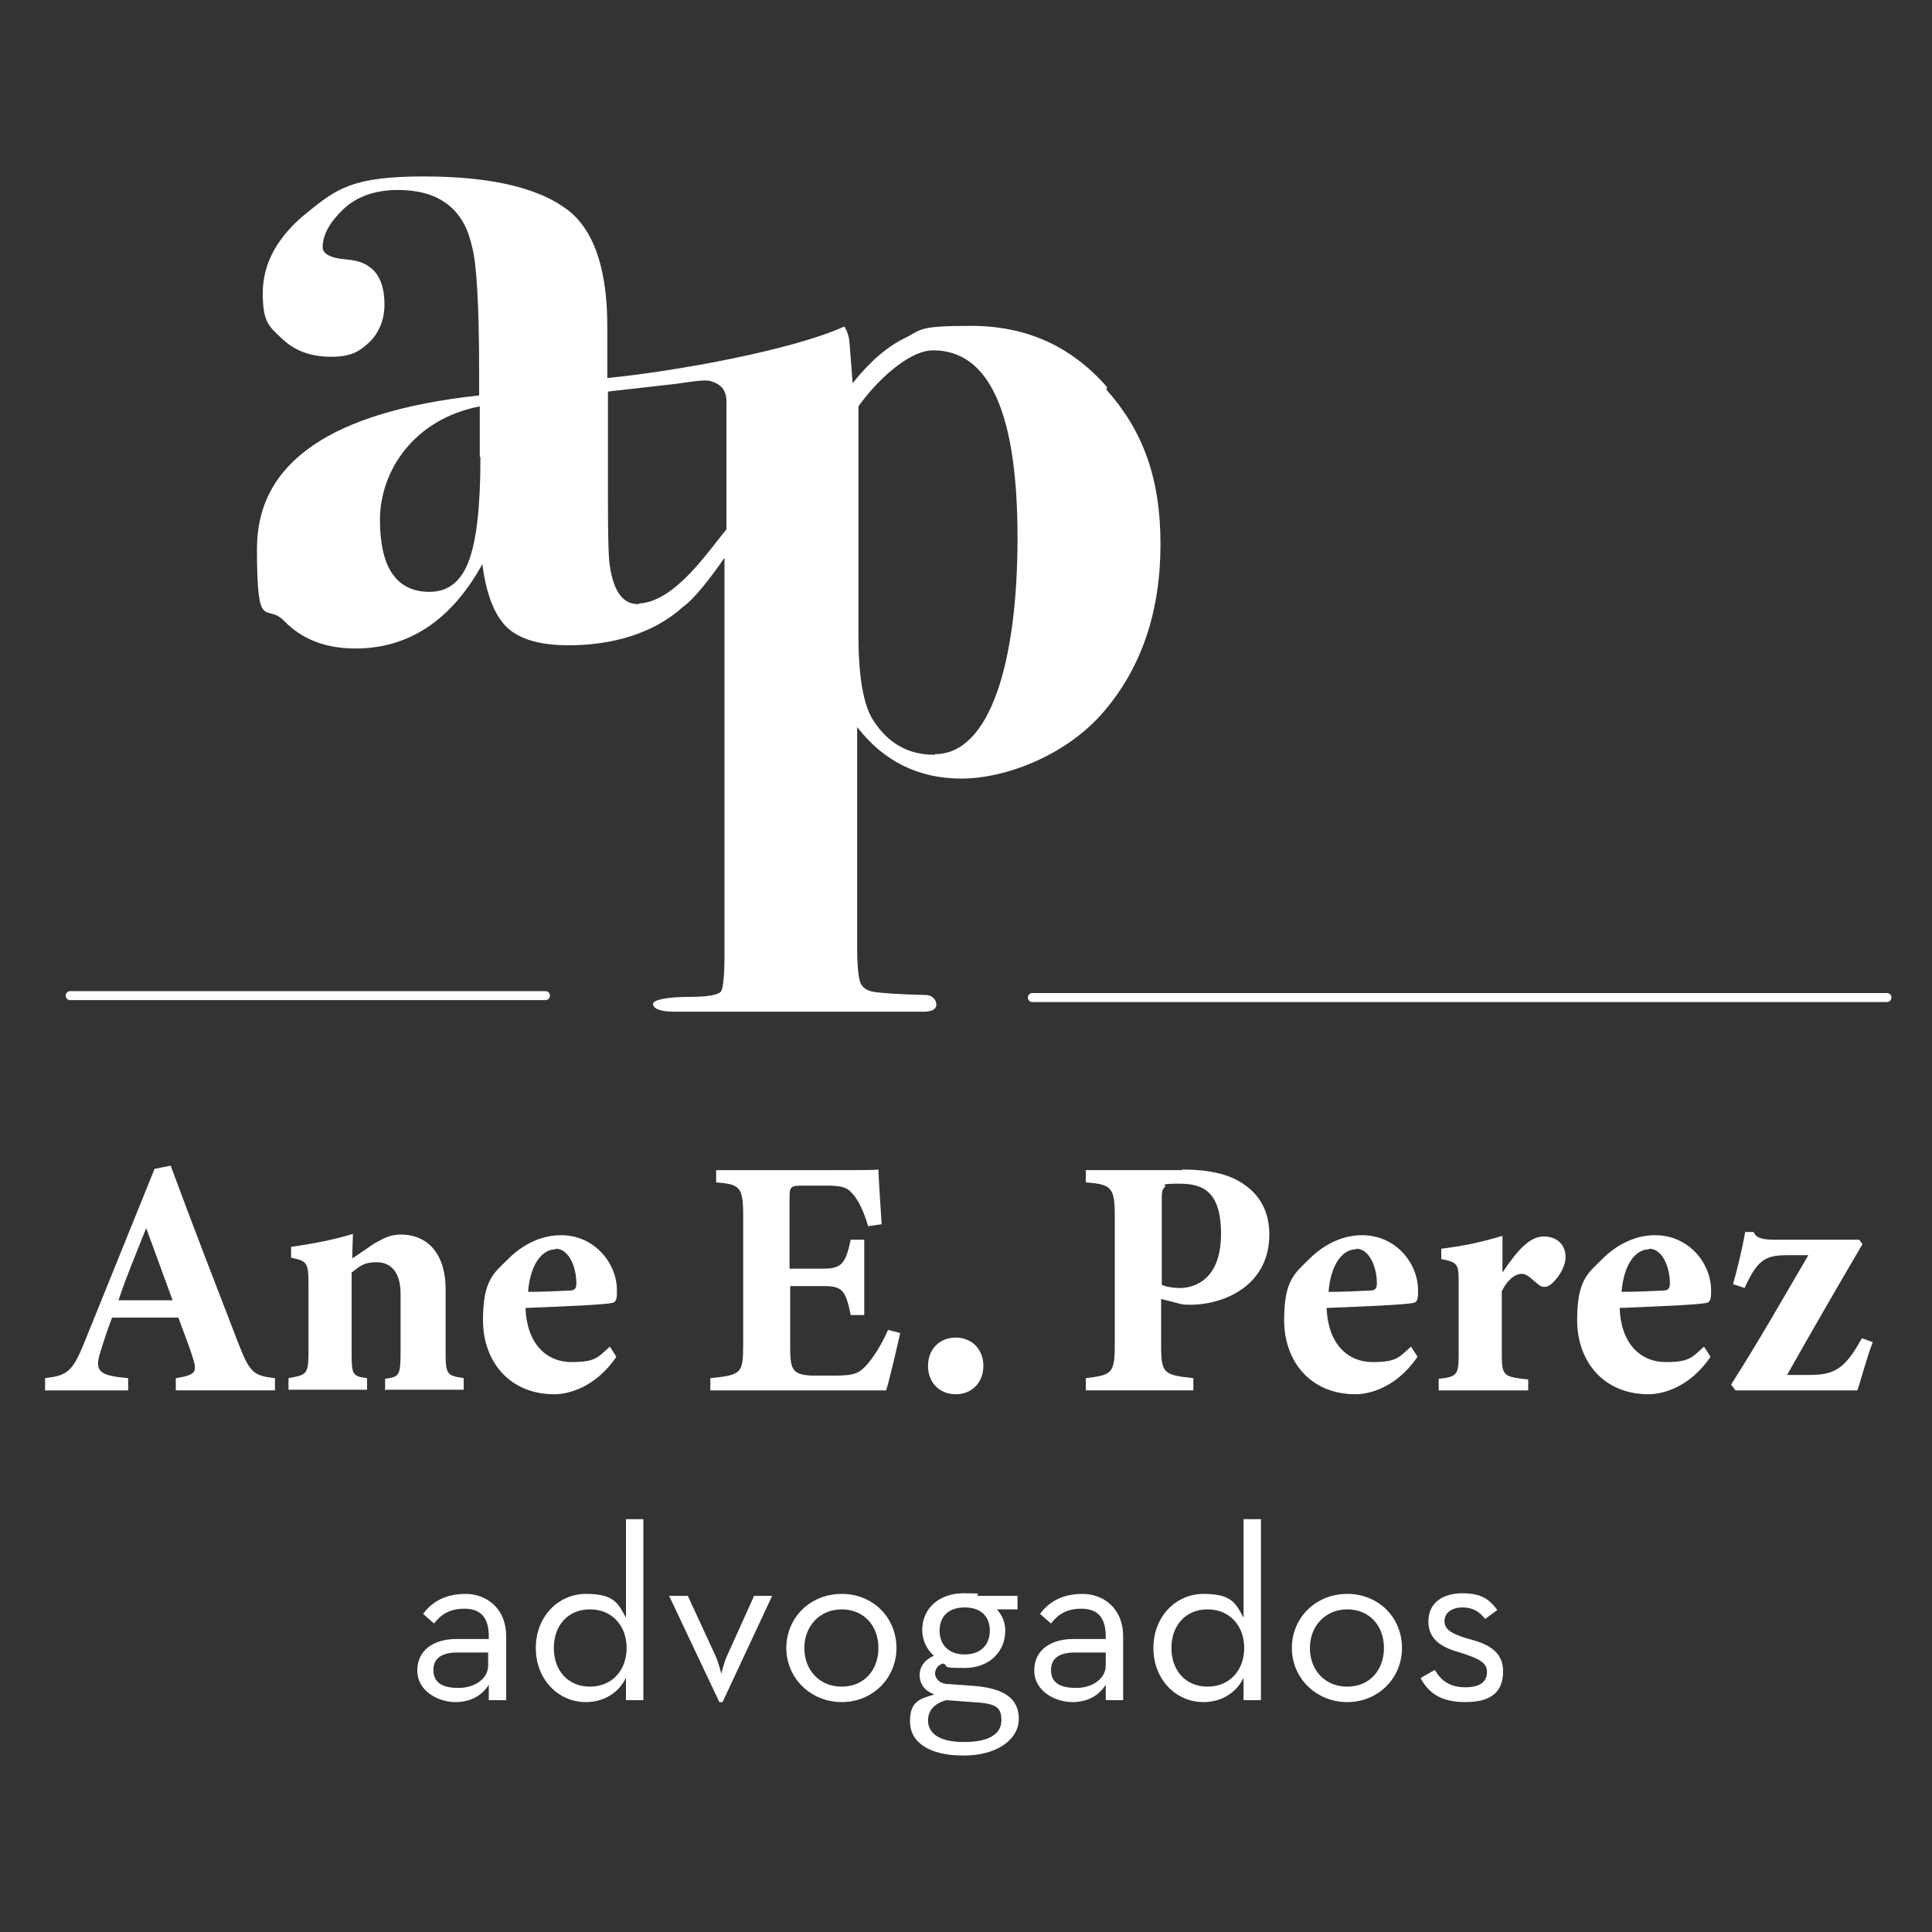 <?xml version="1.0" encoding="UTF-8"?>
<svg xmlns="http://www.w3.org/2000/svg" version="1.1" viewBox="0 0 300 300">
  <rect x="0" y="0" width="300" height="300" fill="#333333" stroke="none"/>
  <defs>
    <style>
      .cls-1 {
        fill: none;
        stroke: #fff;
        stroke-linecap: round;
        stroke-linejoin: round;
        stroke-width: 1.4px;
      }

      .cls-2 {
        fill: #fff;
      }
    </style>
  </defs>
  <!-- Generator: Adobe Illustrator 28.7.1, SVG Export Plug-In . SVG Version: 1.2.0 Build 142)  -->
  <g>
    <g id="Camada_1">
      <g>
        <path class="cls-2" d="M171.9,60.1c-5.6-6.4-12.6-9.5-21.1-9.5s-7.6.6-10.3,1.9c-2.7,1.3-5.4,3.6-8.1,7l-.2-2.6-.3-3.8c-.1-1-.4-1.8-.8-2.4-8.1,3.7-26.5,7-36.8,8v-8.1c0-8.2-1.8-14-5.3-17.3-4.4-3.9-12.1-5.9-23.2-5.9s-13.5,1.9-18.1,5.6c-4.6,3.7-6.9,7.9-6.9,12.5s1,5.2,3,7.1c2,1.9,4.5,2.8,7.6,2.8s4.4-.8,6-2.3c1.5-1.5,2.3-3.5,2.3-5.8,0-4.4-1.9-6.7-5.8-7-2.6-.2-3.8-.9-3.8-1.9,0-1.9,1.1-3.9,3.2-5.9,2.1-2,5-3,8.5-3,6.1,0,9.9,2.7,11.3,8l.2.8c.7,2.5,1.1,9,1.1,19.7v3.4c-23,2.5-34.5,10.4-34.5,23.8s1.4,8.3,4.2,11.2c2.8,2.9,6.5,4.3,11.1,4.3,8.3,0,14.9-4.4,19.7-13.1.6,4.7,1.9,8,3.9,9.9,2,1.8,5.1,2.7,9.5,2.7,6.7,0,13.2-1.8,17.8-6,1.6-1.1,4.3-4.5,6.4-7.6v61.5c0,3.3-.2,5.2-.5,5.8-.4.6-2.1.9-5.1.9s-5.5.4-5.5,1.1,1.1,1.2,3.4,1.2h38.6c1.3,0,2-.4,2-1.1s-.6-1.5-1.7-1.5c-4.3-.1-7-.3-8.1-.5-1.1-.2-1.7-.7-2-1.4-.3-.8-.5-2.6-.5-5.4v-34.3c4.1,5.3,9.5,8,16.2,8s16.2-3.5,22.1-10.4c5.9-6.9,8.8-15.6,8.8-26s-2.8-17.7-8.4-24ZM74.6,71c0,7.6-.6,12.9-1.8,16.1-1.2,3.2-3.2,4.8-6.1,4.8-5.1,0-7.7-3.7-7.7-11.2s5.2-15.6,15.5-17.6v7.8ZM99.2,93.8c-2.6.1-4.1-2.2-4.6-6.7-.1-.9-.2-3.9-.2-9.3v-17l10.6-1.2c2.8-.4,4.6-.7,5.4-.4,1.7.5,2.5,1.5,2.4,3.6v19.4c-2.9,3.5-8,11.2-13.5,11.5ZM145.1,117.2c-4,0-7.1-1.7-9.4-5.2-1.6-2.3-2.4-6.8-2.4-13.3v-35.6c2.6-3.7,7.7-8.7,11.6-8.7,8.7,0,13.1,9.7,13.1,29.1s-4.3,33.6-12.8,33.6Z"/>
        <g>
          <path class="cls-2" d="M75.9,254.1c0-3.1-1.4-4.3-3.8-4.3s-3.7,1-4.7,2.3l-1.7-1.5c1.4-1.9,3.5-3.1,6.6-3.1s6.3,2.1,6.3,6.6v9.9h-2.7v-2.4c-1,1.6-2.7,2.7-5.2,2.7s-5.9-1.6-5.9-4.9,2.7-4.9,6.1-4.9h5v-.4ZM71,256.6c-2.1,0-3.7.7-3.7,2.7s1.4,2.8,3.9,2.8,4.6-1.4,4.6-3.5v-2h-4.8Z"/>
          <path class="cls-2" d="M83.2,255.9c0-4.8,3.4-8.4,7.8-8.4s5,1.5,6.2,3.7v-15.3h2.7v28.1h-2.7v-3.5c-1,2.2-3.3,3.8-6.2,3.8-4.4,0-7.8-3.6-7.8-8.4ZM97.3,255.9c0-3.5-2.3-6-5.7-6s-5.6,2.5-5.6,6,2.2,6,5.6,6,5.7-2.5,5.7-6Z"/>
          <path class="cls-2" d="M103.8,247.8h3l4.3,9.3c.5,1.1.9,2.8.9,2.8,0,0,.4-1.7.9-2.8l4.2-9.3h2.8l-7.7,16.5h-.5l-7.8-16.5Z"/>
          <path class="cls-2" d="M122.1,255.9c0-4.7,3.7-8.4,8.6-8.4s8.5,3.7,8.5,8.4-3.7,8.4-8.5,8.4-8.6-3.7-8.6-8.4ZM136.4,255.9c0-3.5-2.3-6-5.7-6s-5.8,2.6-5.8,6,2.3,6,5.8,6,5.7-2.6,5.7-6Z"/>
          <path class="cls-2" d="M158,247.8v2.1h-3.2c.8.9,1.3,2,1.3,3.3,0,3.3-2.5,5.8-6.3,5.8s-2.4-.2-3.3-.7c-.9.2-1.3.9-1.3,1.6s.7,1.6,2.1,1.6l4.1.3c4.6.4,6.8,2,6.8,5.1s-3.2,5.7-8.6,5.7-8.3-2.1-8.3-5.3,1.6-3.5,3.8-4.2c-1.5-.5-2.3-1.6-2.3-3s.9-2.4,2.2-3c-1.1-1-1.8-2.4-1.8-4,0-3.4,2.7-5.7,6.4-5.7s1.6.1,2.3.4h5.8ZM144.1,267.1c0,2.1,1.8,3.4,5.6,3.4s5.8-1.2,5.8-3.4-1.1-2.6-4.5-2.8l-4.1-.3c-1.7.5-2.8,1.5-2.8,3.2ZM153.7,253.2c0-2.2-1.4-3.6-3.9-3.6s-3.9,1.4-3.9,3.6,1.4,3.7,3.9,3.7,3.9-1.5,3.9-3.7Z"/>
          <path class="cls-2" d="M171.7,254.1c0-3.1-1.4-4.3-3.8-4.3s-3.7,1-4.7,2.3l-1.7-1.5c1.4-1.9,3.5-3.1,6.6-3.1s6.3,2.1,6.3,6.6v9.9h-2.7v-2.4c-1,1.6-2.7,2.7-5.2,2.7s-5.9-1.6-5.9-4.9,2.7-4.9,6.1-4.9h5v-.4ZM166.9,256.6c-2.1,0-3.7.7-3.7,2.7s1.4,2.8,3.9,2.8,4.6-1.4,4.6-3.5v-2h-4.8Z"/>
          <path class="cls-2" d="M179.1,255.9c0-4.8,3.4-8.4,7.8-8.4s5,1.5,6.2,3.7v-15.3h2.7v28.1h-2.7v-3.5c-1,2.2-3.3,3.8-6.2,3.8-4.4,0-7.8-3.6-7.8-8.4ZM193.2,255.9c0-3.5-2.3-6-5.7-6s-5.6,2.5-5.6,6,2.2,6,5.6,6,5.7-2.5,5.7-6Z"/>
          <path class="cls-2" d="M200.6,255.9c0-4.7,3.7-8.4,8.6-8.4s8.5,3.7,8.5,8.4-3.7,8.4-8.5,8.4-8.6-3.7-8.6-8.4ZM214.9,255.9c0-3.5-2.3-6-5.7-6s-5.8,2.6-5.8,6,2.3,6,5.8,6,5.7-2.6,5.7-6Z"/>
          <path class="cls-2" d="M220.7,260.5l2.1-1.2c.9,1.6,2.3,2.7,4.7,2.7s3.4-.9,3.4-2.4-1.4-2.1-4.2-3c-2.5-.7-4.9-1.8-4.9-4.8s2.3-4.4,5.3-4.4,4.2,1,5.4,2.6l-1.9,1.4c-.8-1.1-1.9-1.8-3.5-1.8s-2.8.8-2.8,2.1,1,2,3.8,2.8c2.7.7,5.3,1.8,5.3,5s-1.8,4.8-5.9,4.8-5.8-1.7-6.9-3.7Z"/>
        </g>
        <g>
          <path class="cls-2" d="M27.3,215.9v-1.9c3.3-.5,3.3-1.1,2.6-3.3-.5-1.6-1.4-3.9-2.2-6.1h-10.3c-.6,1.6-1.3,3.6-1.8,5.3-1.1,3.3.2,3.7,4.3,4.1v1.9H7v-1.9c3.3-.4,4.2-.9,6-5.3l11-27.2,2.5-.5c3.4,9.2,7,18.5,10.4,27.3,1.9,4.9,2.4,5.3,5.8,5.7v1.9h-15.3ZM22.7,190.7c-1.5,3.8-3,7.3-4.3,11.2h8.4l-4.1-11.2Z"/>
          <path class="cls-2" d="M59.8,215.9v-1.8c2.2-.3,2.4-.5,2.4-4.2v-9c0-3.7-1.8-4.9-3.7-4.9s-2.5.5-3.9,1.6v12.7c0,3.2.2,3.4,2.4,3.7v1.8h-12.2v-1.8c2.7-.5,3.1-.5,3.1-3.9v-11c0-3.2-.4-3.3-2.7-3.8v-1.7c3.1-.4,6.7-1.1,9.6-2,0,.7-.1,2.6-.1,3.8,1.1-.7,2.2-1.5,3.4-2.3,1.6-.9,2.6-1.4,4.1-1.4,4.3,0,7,3.1,7,8.5v10c0,3.3.3,3.4,2.8,3.8v1.8h-12Z"/>
          <path class="cls-2" d="M95.7,210.7c-3.2,4.7-7.4,5.8-9.6,5.8-7.1,0-11.1-5.2-11.1-11.5s1.7-7.3,3.9-9.5c2.4-2.4,5.3-3.7,8.2-3.7,5.2,0,8.7,4.3,8.7,8.6,0,.9,0,1.8-.7,1.9-1,.3-8.4.6-13.5.8.2,5.6,3.3,8.4,7.1,8.4s4.1-.7,6-2.4l.9,1.4ZM86.2,194c-2.1,0-3.9,2.5-4.2,6.6,2.2,0,4.2-.1,6.4-.2.7,0,1.1-.2,1.1-1.1,0-2.6-1.2-5.4-3.2-5.4Z"/>
          <path class="cls-2" d="M139.8,206.9c-.3,1.4-1.7,7.5-2.2,9h-27.3v-1.9c4.8-.5,5.1-.7,5.1-5.2v-20.1c0-4.5-.6-4.8-4.2-5.1v-1.9h17.1c5.5,0,7.4,0,8.1-.1,0,.9.3,5.3.5,8.5l-2.1.3c-.5-1.8-1.4-3.9-2.3-4.9-.9-1.1-1.6-1.4-4.3-1.4h-3.4c-2,0-2.2.1-2.2,1.9v11h5.2c2.9,0,3.5-.8,4.3-4.5h2.1v11.7h-2.1c-.8-3.9-1.3-4.5-4.3-4.5h-5.1v9.1c0,3.6.1,4.7,3.4,4.8h3.7c2.9,0,3.7-.4,4.9-1.8,1.3-1.5,2.4-3.5,3.2-5.3l1.9.5Z"/>
          <path class="cls-2" d="M148.4,216.5c-2.5,0-4.3-1.8-4.3-4.4s1.8-4.4,4.3-4.4,4.3,1.8,4.3,4.4-1.8,4.4-4.3,4.4Z"/>
          <path class="cls-2" d="M183.5,181.6c4.2,0,7.3.7,9.5,2.2,2.6,1.7,4.1,4.3,4.1,7.9,0,7.6-6.5,10.8-12.1,10.9-.5,0-1.2,0-1.6-.1l-3.1-.8v7.2c0,4.4.4,4.6,5,5.1v1.9h-16.7v-1.9c3.9-.5,4.5-.6,4.5-5.1v-20.1c0-4.4-.5-4.9-4.5-5.2v-1.9h15ZM180.4,199.5c.6.3,1.7.5,2.8.5,2.4,0,6.4-1.4,6.4-8.4s-3.2-7.8-6.6-7.8-1.7.3-2.1.5c-.4.3-.5.8-.5,1.6v13.5Z"/>
          <path class="cls-2" d="M220.1,210.7c-3.2,4.7-7.4,5.8-9.6,5.8-7.1,0-11.1-5.2-11.1-11.5s1.7-7.3,3.9-9.5c2.4-2.4,5.3-3.7,8.2-3.7,5.2,0,8.7,4.3,8.7,8.6,0,.9,0,1.8-.7,1.9-1,.3-8.4.6-13.5.8.2,5.6,3.3,8.4,7.1,8.4s4.1-.7,6-2.4l.9,1.4ZM210.5,194c-2.1,0-3.9,2.5-4.2,6.6,2.2,0,4.2-.1,6.4-.2.7,0,1.1-.2,1.1-1.1,0-2.6-1.2-5.4-3.2-5.4Z"/>
          <path class="cls-2" d="M237.3,215.9h-13.9v-1.8c2.8-.3,3.1-.6,3.1-3.7v-11.5c0-2.6-.2-2.9-2.7-3.4v-1.6c3.3-.4,6.2-1,9.5-2v5.7c2.4-3.6,4.3-5.6,6.4-5.6s3.4,1.3,3.4,3.2-1.8,4.1-2.7,4.5c-.7.3-1.3,0-1.6-.3-.9-.7-1.6-1.6-2.5-1.6s-2.1.7-3.1,2.7v10c0,3.2.4,3.3,4.1,3.7v1.8Z"/>
          <path class="cls-2" d="M265.6,210.7c-3.2,4.7-7.4,5.8-9.6,5.8-7.1,0-11.1-5.2-11.1-11.5s1.7-7.3,3.9-9.5c2.4-2.4,5.3-3.7,8.2-3.7,5.2,0,8.7,4.3,8.7,8.6,0,.9,0,1.8-.7,1.9-1,.3-8.4.6-13.5.8.2,5.6,3.3,8.4,7.1,8.4s4.1-.7,6-2.4l.9,1.4ZM256,194c-2.1,0-3.9,2.5-4.2,6.6,2.2,0,4.2-.1,6.4-.2.7,0,1.1-.2,1.1-1.1,0-2.6-1.2-5.4-3.2-5.4Z"/>
          <path class="cls-2" d="M290.8,208.4c-1.1,2.9-1.9,6.2-2.4,7.5h-18.9l-.7-.9c4.4-6.9,7.9-13.1,12-20.1h-2.7c-3.6,0-5,.2-7.2,5.1l-1.8-.6c.7-2.4,1.4-5.4,1.9-8.1h1.3c.4.9,1.2,1.2,3.2,1.2h13.2l.5.7c-4.1,7-7.7,13.2-11.7,20.3h3.4c3.7,0,5.5-.7,8.2-5.7l1.7.6Z"/>
        </g>
        <line class="cls-1" x1="84.7" y1="154.6" x2="10.9" y2="154.6"/>
        <line class="cls-1" x1="293" y1="154.9" x2="160.3" y2="154.9"/>
      </g>
    </g>
  </g>
</svg>